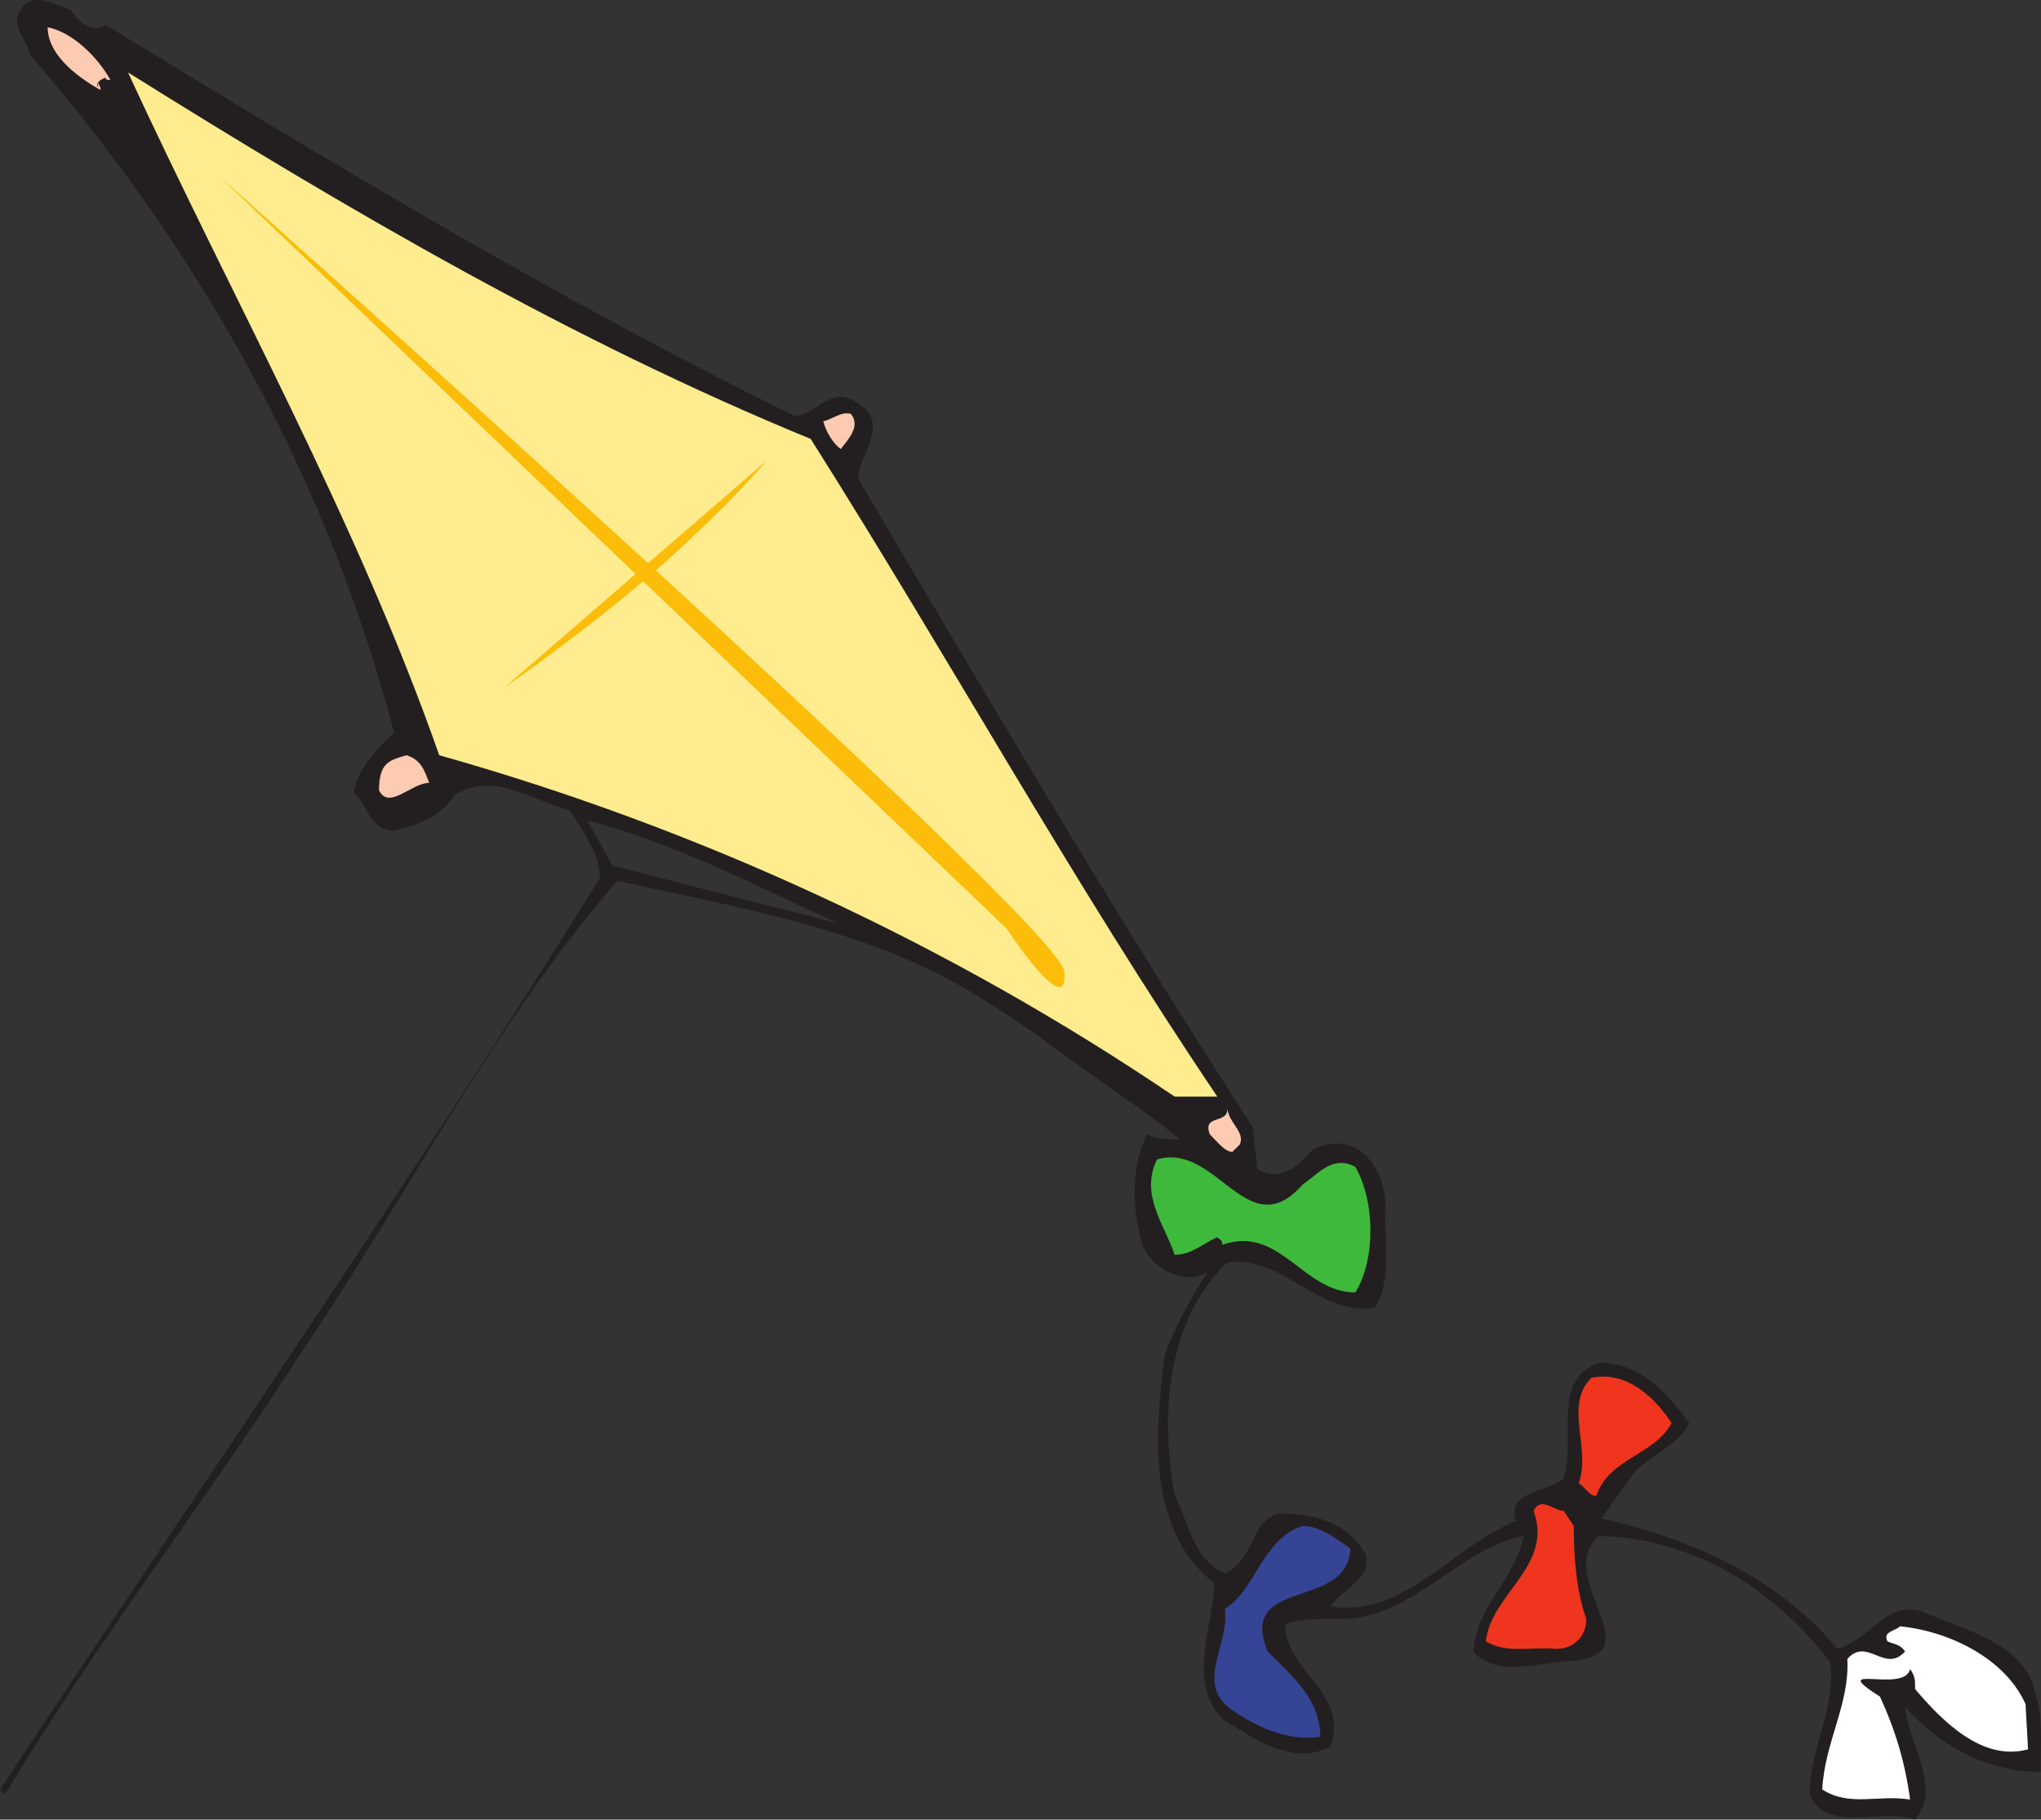 <svg xmlns="http://www.w3.org/2000/svg" width="609.87" height="543.643"><rect width="100%" height="100%" fill="#333333" stroke="none"/><path fill="#231f20" fill-rule="evenodd" d="M31.5 7.393c67.5 41.25 135.75 82.5 206.25 117 6-.75 11.25-9.75 18.75-3.75 9.75 6 0 15 0 22.5 39 66 76.5 129.75 117.75 193.5l1.5 12.75c6.75 3.75 12-.75 16.5-6 12.75-6 21 4.5 21.75 15.75-.75 10.5 2.25 22.5-3 31.5-16.5 3-27.75-15.75-44.25-13.5-18 17.25-20.25 45-15.75 69.75 4.5 8.25 5.25 18.75 15 23.25 9-4.5 7.5-15 15.75-18 10.5 0 20.25 2.25 26.25 12 2.25 7.5-6.75 10.5-10.5 15.75 21.75 3.75 36.75-18 55.5-25.5-3-9 9-8.25 14.25-12.75 3.75-12.75-3.75-29.25 10.5-34.5 12.75 0 20.25 9 27 18-2.25 6-12 9.75-16.5 15l-9.75 13.5c26.25 6 52.5 17.25 70.5 39 10.5-3 15-15.75 27-10.5s29.25 9 32.25 24c2.25 6.75 1.5 15 1.5 23.25-15.75 0-30-7.5-40.5-19.5.75 10.5 11.25 24 3 33.75-10.5-3.75-26.25 4.5-31.5-7.5 0-14.25 8.25-26.25 6-39.75-18-23.25-42-36.75-69-37.5-14.25 12.75 18.75 36.75-10.5 37.5-8.25.75-21 4.5-27-3 .75-13.5 12.75-21.75 15-34.5-19.5 3.75-33.75 25.5-55.5 24.75-5.25 0-11.25 0-15.75 1.5 0 14.25 19.5 21 13.5 36.75-12 6-23.25-3-32.25-8.25-10.5-11.25-3-27.75-2.25-40.5-20.25-15.75-18-44.25-15-68.25 3-8.25 7.5-16.5 12.75-24.75-7.5 4.5-19.5-2.25-20.25-12-2.25-9-2.25-20.25 2.25-29.25 3 1.5 6.75 1.5 9.75 1.5-10.5-9-39-27.75-39-28.5-6.75-5.25-22.5-15-22.5-15-32.25-19.5-69.75-25.5-106.5-33.75-36 41.25-63 94.5-94.5 141-28.5 44.25-61.5 87-88.5 132l-1.5-1.5c60-90.75 122.25-180.75 179.25-272.25 0-7.5-5.25-14.25-9-20.25-11.25-3-23.25-12-34.5-4.5-4.5 6.75-11.25 9-18 10.5-7.5 0-7.5-7.5-12-11.25.75-6 6-12.75 12-18C98.25 144.643 61.5 77.143 9 16.393c-.75-4.5-6.75-9-2.25-14.25 3.75-4.5 9.75-.75 14.25.75 2.25 3 6 7.5 10.5 4.5m144 237.75 7.5 13.5 67.5 17.25c-24.75-11.25-48.75-24-75-30.75"/><path fill="#fccbb2" fill-rule="evenodd" d="M33 23.893c-.75 0-1.5 0-1.5-.75-1.5.75-3 1.5-2.25 3v-1.5l.75 1.5v.75c-5.25-3-15.75-9.75-15.75-18.75 7.5 1.5 15 9 18.75 15.75"/><path fill="#feec8e" fill-rule="evenodd" d="M242.25 131.143c41.25 65.25 78 132 121.5 196.5H351c-67.5-45.75-142.5-80.25-219.75-102-24.75-70.5-61.5-135.75-93-204 66 41.25 132.75 80.25 204 109.5"/><path fill="#fccbb2" fill-rule="evenodd" d="M254.25 123.643c3 3.75-.75 7.5-3 10.5-2.25-1.5-4.5-5.25-5.25-8.25 3-.75 5.25-3 8.25-2.25m-126 110.25c-5.25 0-12 8.25-15 2.25 0-8.25 3-9 8.25-10.5 4.5 1.5 5.25 4.5 6.75 8.25m242.25 108-2.25 2.25c-2.25 0-4.5-3-6.75-5.25-2.25-6 5.25-3 5.25-7.5.75 4.5 5.25 6.75 3.75 10.5"/><path fill="#3fb93c" fill-rule="evenodd" d="M389.25 353.893c4.5-3 9-9 15.75-5.25 6 10.5 6 27.75 0 37.5-15.75 0-22.5-20.25-39.75-14.25 0-1.5-.75-1.5-1.5-2.25-3.75 1.5-7.5 5.25-12.75 5.25-3-9-10.5-18-5.25-28.5 18-5.25 27 26.25 43.5 7.5"/><path fill="#f0351f" fill-rule="evenodd" d="M499.5 425.143c-5.25 9.75-18.75 10.5-22.5 21.75-2.25 0-3-2.25-5.25-3.75 3.75-10.5-4.5-23.25 3.75-31.5 11.25-2.25 19.5 6.75 24 13.5m-25.5 58.5c0 5.25-3.75 9-9 9-6.75-.75-15 1.5-21-2.25 1.5-14.25 20.25-22.5 14.25-39 2.25-4.5 6 0 9 0l3 4.5c0 9 .75 19.5 3.75 27.75"/><path fill="#364495" fill-rule="evenodd" d="M403.5 462.643c-.75 18.75-33.75 8.25-24.75 30.75 7.5 7.5 15.75 14.25 15.75 25.5-9.75 1.5-19.5-3-27.75-9-9-8.25.75-18.75-.75-29.25 9-5.25 11.25-21 23.25-24.75 5.25 0 9.75 3.75 14.25 6.75"/><path fill="#fff" fill-rule="evenodd" d="m605.25 509.143.75 13.5c-13.5 3.75-25.5-8.25-33.75-18 0-3 0-3.75-1.5-6-1.5 7.5-25.5-2.25-9 8.25 4.5 9.75 7.5 19.5 9 30.75-9.75-1.5-18 2.25-26.25-3 .75-14.25 8.25-25.5 7.5-39 6-6.75 11.25 4.5 17.25-2.25-1.5-2.25-3.75-2.25-5.25-3-1.5-3 2.25-3 3.75-4.5 15 1.5 31.5 9.75 37.5 23.25"/><path fill="#fbbd09" fill-rule="evenodd" d="M65.25 52.393s250.5 222.75 252.75 237.75c1.5 15.75-17.25-12.75-17.25-12.75l-235.5-225"/><path fill="#fbbd09" fill-rule="evenodd" d="m150.75 205.393 78-67.5s-8.25 10.5-30.75 30.75c-20.25 18-47.25 36.75-47.25 36.75"/></svg>
